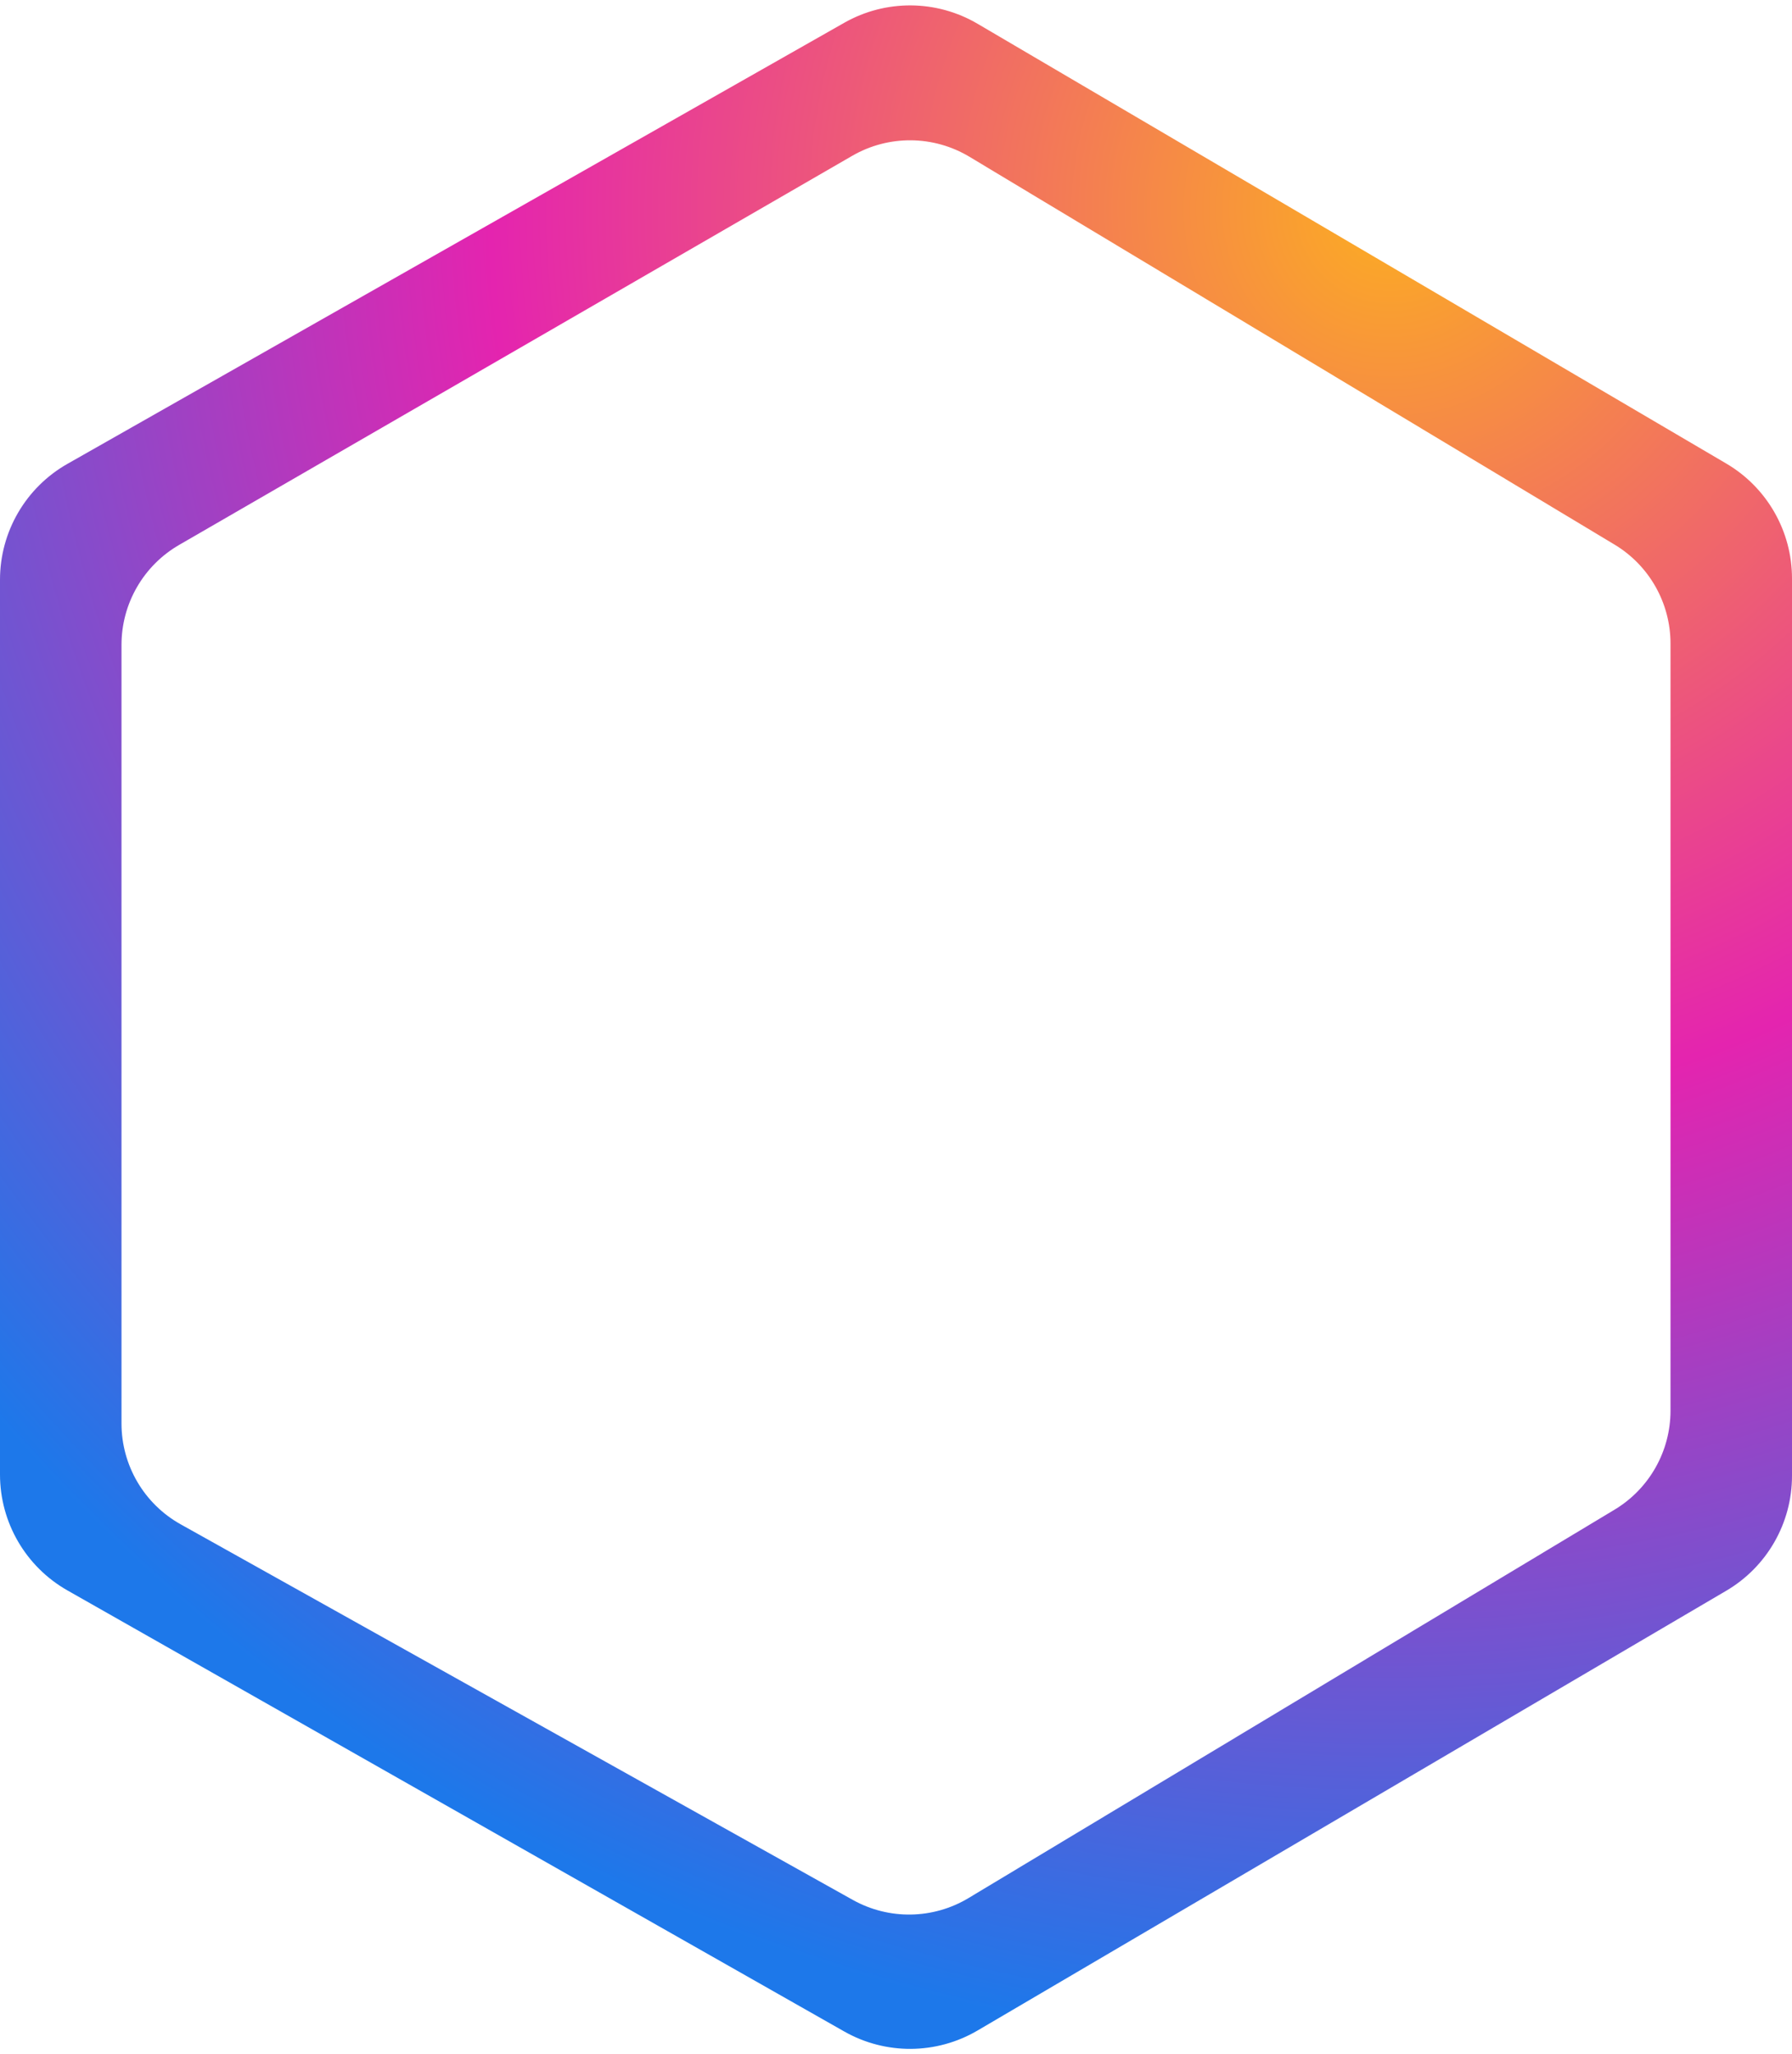 <?xml version="1.0" encoding="UTF-8"?>
<svg width="130px" height="149px" viewBox="0 0 130 149" version="1.1" xmlns="http://www.w3.org/2000/svg" xmlns:xlink="http://www.w3.org/1999/xlink">
    <title>sdesk_transparent_hexagon</title>
    <defs>
        <filter id="filter-1">
            <feColorMatrix in="SourceGraphic" type="matrix" values="0 0 0 0 1 0 0 0 0 1 0 0 0 0 1 0 0 0 1 0"></feColorMatrix>
        </filter>
        <radialGradient cx="76.851%" cy="10.516%" fx="76.851%" fy="10.516%" r="101.362%" gradientTransform="translate(0.769,0.105),scale(1,0.877),rotate(125.223),translate(-0.769,-0.105)" id="radialGradient-2">
            <stop stop-color="#FCAD22" offset="0%"></stop>
            <stop stop-color="#E424AF" offset="48.783%"></stop>
            <stop stop-color="#1D78EA" offset="100%"></stop>
        </radialGradient>
    </defs>
    <g id="sdesk_transparent_hexagon" stroke="none" stroke-width="1" fill="none" fill-rule="evenodd">
        <g filter="url(#filter-1)" id="logo/pi-favicon-outline">
            <g id="pi-favicon-outline" fill="url(#radialGradient-2)">
                <path d="M70.914,1.722 L125.23,33.621 C128.185,35.356 130,38.527 130,41.954 L130,107.046 C130,110.473 128.185,113.644 125.23,115.379 L70.914,147.278 C67.936,149.026 64.252,149.053 61.249,147.349 L4.893,115.356 C1.869,113.639 -7.8692608e-13,110.429 -7.95807864e-13,106.951 L-7.95807864e-13,42.049 C-7.94031507e-13,38.571 1.869,35.361 4.893,33.644 L61.249,1.651 C64.252,-0.053 67.936,-0.026 70.914,1.722 Z M70.333,11.373 L117.126,39.5 C119.645,41.014 121.186,43.739 121.186,46.678 L121.186,102.322 C121.186,105.261 119.645,107.986 117.126,109.5 L70.263,137.669 C67.689,139.216 64.485,139.267 61.863,137.802 L13.104,110.56 C10.455,109.08 8.814,106.283 8.814,103.248 L8.814,46.774 C8.814,43.783 10.408,41.019 12.998,39.522 L61.827,11.3 C64.465,9.776 67.722,9.804 70.333,11.373 Z" id="Polygon-2"></path>
            </g>
        </g>
        <path d="M88,89.352 L88,78.251 C88,77.583 87.823,77 87.113,77 L80.582,77 C79.871,77 79.291,77.564 79.291,78.232 C79.291,78.232 78,81.841 78,87.904 C78,90.016 78.423,92.921 78.704,95 C83.36,93.785 86.023,91.588 88,89.352 M50.418,77 L43.887,77 C43.177,77 43,77.588 43,78.261 L43,97.778 C43,98.451 43.177,99 43.887,99 L50.418,99 C51.129,99 51.709,98.451 51.709,97.778 C51.709,97.778 53,94.112 53,88.001 C53,81.89 51.709,78.242 51.709,78.242 C51.709,77.568 51.129,77 50.418,77 M95,70.672 L94.951,92.176 C94.846,92.705 92.249,103.967 72.021,106.135 C71.225,107.823 69.506,109 67.5,109 L65,109 C62.239,109 60,106.784 60,104.055 C60,101.324 62.239,99.108 65,99.108 L67.5,99.108 C69.199,99.108 70.696,99.951 71.599,101.233 C86.596,99.591 89.609,92.528 90,91.367 L90,70.672 C90,57.72 78.096,48.418 65,48.418 C51.904,48.418 40,57.72 40,70.672 L40,85.508 C40,86.19 39.439,86.745 38.75,86.745 L36.25,86.745 C35.561,86.745 35,86.19 35,85.508 L35,70.672 C35,54.994 49.148,41 65,41 C80.853,41 95,54.994 95,70.672" id="Fill-1" fill="#FFFFFF"></path>
    </g>
</svg>